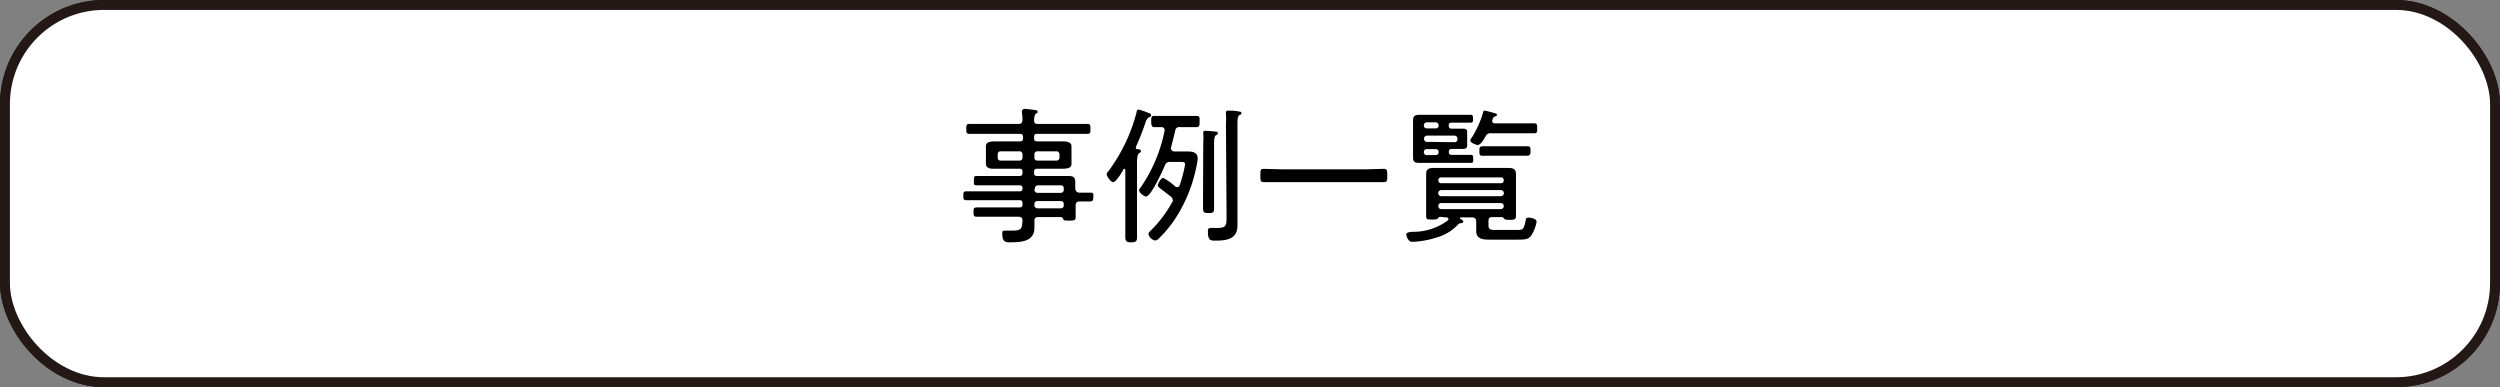 <svg xmlns="http://www.w3.org/2000/svg" viewBox="0 0 252.15 39.04"><rect x="0" y="0" width="252.15" height="39.04" fill="#808080" stroke="none"/><defs><style>.cls-1{fill:#fff;}.cls-2{fill:none;stroke:#231815;stroke-miterlimit:10;}</style></defs><g id="レイヤー_2" data-name="レイヤー 2"><g id="事例一覧"><rect class="cls-1" x="0.5" y="0.5" width="251.15" height="38.05" rx="10"/><rect class="cls-2" x="0.5" y="0.5" width="251.15" height="38.05" rx="10"/><path d="M108.85,19.43c.39,0,.76,0,1.13,0s.29.16.29.44,0,.45-.38.45-.52,0-1,0c-.3,0-.4.14-.4.42v.19c0,.36,0,.7,0,1s-.2.32-.66.32-.55,0-.61-.2a.28.28,0,0,0-.28-.16h-2.21c-.27,0-.41.12-.4.4s0,.46,0,.7c0,1.4-1.41,1.45-2.48,1.45-.39,0-.76,0-.76-.87,0-.19,0-.31.25-.31s.45,0,.79,0c1,0,.94-.32,1-1,0-.28-.12-.4-.41-.4h-2.43c-.58,0-1.16,0-1.76,0-.33,0-.34-.12-.34-.46s0-.48.34-.48l1.76,0h2.53c.22,0,.31-.09.31-.31v-.12c0-.21-.09-.3-.31-.3H99.28c-.61,0-1.22,0-1.84,0-.28,0-.28-.18-.28-.46s0-.43.28-.43c.62,0,1.23,0,1.84,0h3.54c.22,0,.31-.09.31-.32V19c0-.22-.09-.31-.31-.31H99.59c-.36,0-.7,0-1.06,0s-.3-.09-.3-.48,0-.46.3-.46h4.29c.22,0,.31-.09.31-.29v-.14c0-.21-.09-.3-.31-.3h-1.43l-1.22,0c-.33,0-.73-.08-.73-.49,0-.15,0-.23,0-.43v-.91c0-.21,0-.29,0-.43,0-.42.36-.5,1-.5l1,0h1.43c.22,0,.31-.09.31-.3v-.16c0-.21-.09-.3-.31-.3H99.56c-.6,0-1.19,0-1.79,0-.3,0-.31-.15-.31-.49s0-.51.31-.51c.6,0,1.19,0,1.79,0h3.16c.28,0,.38-.1.41-.39a7.18,7.18,0,0,0-.06-.79c0-.05,0-.1,0-.14s.13-.2.25-.2.87.08,1,.11.33,0,.33.18-.09.13-.18.2-.16.29-.17.64.14.39.41.39h3.17c.6,0,1.2,0,1.79,0,.3,0,.31.13.31.51s0,.49-.31.49c-.59,0-1.19,0-1.79,0h-3.27c-.23,0-.31.09-.31.3v.16c0,.21.08.3.31.3h1.46l1,0c.6,0,1,.08,1,.5,0,.11,0,.2,0,.43v.91c0,.22,0,.31,0,.43,0,.41-.37.49-1,.49l-1,0h-1.46c-.23,0-.31.09-.31.3v.14c0,.2.08.29.31.29h3.11c.48,0,.73.09.73.61,0,.21,0,.42,0,.62S108.57,19.43,108.85,19.43Zm-7.92-4.17a.28.28,0,0,0-.3.3v.34a.28.28,0,0,0,.3.3h1.89a.29.29,0,0,0,.31-.3v-.34a.29.29,0,0,0-.31-.3Zm3.4.64a.29.29,0,0,0,.31.3h1.9a.3.3,0,0,0,.32-.3v-.34a.3.3,0,0,0-.32-.3h-1.9a.29.29,0,0,0-.31.3Zm0,3.23a.31.31,0,0,0,.31.32H107a.29.29,0,0,0,.29-.32V19a.28.28,0,0,0-.29-.31h-2.31a.3.3,0,0,0-.31.31Zm.31,1.15a.29.29,0,0,0-.31.3v.12a.3.3,0,0,0,.31.31H107a.28.28,0,0,0,.29-.31v-.12a.28.28,0,0,0-.29-.3Z"/><path d="M112.27,18.37c-.25,0-.65-.61-.65-.78s.15-.29.22-.38a17.31,17.31,0,0,0,2.79-5.86c0-.14.06-.3.22-.3a7,7,0,0,1,1,.35c.09,0,.25.09.25.23s-.13.16-.22.21-.23.16-.32.44a25.57,25.57,0,0,1-1,2.55s0,.05,0,.07a.15.15,0,0,0,.14.15c.11,0,.37,0,.37.18s-.14.18-.21.24-.18.28-.18.89v5.56c0,.65,0,1.31,0,2,0,.43-.12.52-.58.52s-.6-.09-.6-.55c0-.65,0-1.29,0-1.94V17.17c0-.08,0-.14-.1-.14a.12.12,0,0,0-.1.06C113.2,17.33,112.56,18.37,112.27,18.37Zm6,1.79a.41.41,0,0,0-.19-.34l-.73-.57c-.4-.29-.58-.43-.58-.55s.3-.76.55-.76a5.59,5.59,0,0,1,1.19.85.41.41,0,0,0,.23.09.28.28,0,0,0,.24-.19,13.9,13.9,0,0,0,.55-2.1c0-.24-.18-.26-.44-.26h-1.05a.5.5,0,0,0-.55.36c-.21.49-1.4,3.13-1.9,3.13-.2,0-.7-.39-.7-.61a.47.47,0,0,1,.14-.28,15.34,15.34,0,0,0,2.43-5.74s0-.06,0-.09c0-.19-.15-.28-.33-.28s-.53,0-.74,0-.28-.21-.28-.57,0-.56.28-.56.76,0,1.15,0h2c.4,0,.81,0,1.15,0s.3.19.3.56,0,.57-.3.57-.76,0-1.15,0H119a.4.4,0,0,0-.47.37c-.14.57-.27,1.15-.43,1.7,0,0,0,.07,0,.12s.15.27.33.27h.48l.89,0c.46,0,1,.06,1,.73a5,5,0,0,1-.1.64,15,15,0,0,1-1.66,4.57,12,12,0,0,1-2.21,2.88.61.61,0,0,1-.32.16.9.9,0,0,1-.68-.65c0-.15.19-.33.31-.43a12.23,12.23,0,0,0,2.07-2.76A.44.44,0,0,0,118.3,20.16Zm3.09-5.79a4.91,4.91,0,0,0,0-.87.53.53,0,0,1,0-.13c0-.15.1-.18.22-.18s.82.06,1,.08.24,0,.24.18-.1.14-.19.2-.18.24-.18.81v4.78c0,.59,0,1.18,0,1.77,0,.42-.1.48-.55.48s-.56-.06-.56-.49,0-1.17,0-1.76Zm2.29-1.89a7.71,7.71,0,0,0,0-1,.27.27,0,0,1,0-.13c0-.16.09-.19.22-.19s.72,0,1,.07.33,0,.33.18-.09.13-.21.21-.18.31-.18.88v9.25c0,.34,0,.68,0,1,0,1.38-1.1,1.52-2.23,1.52-.46,0-.75,0-.75-.9,0-.21,0-.38.29-.38h.25a4,4,0,0,0,.48,0c.89,0,.86-.37.86-1.22Z"/><path d="M129.34,18.37c-.63,0-1.24,0-1.87,0-.34,0-.35-.14-.35-.67s0-.67.34-.67c.63,0,1.25.05,1.88.05h8.37c.61,0,1.23-.05,1.86-.05.34,0,.35.17.35.67s0,.67-.35.67c-.63,0-1.25,0-1.86,0Z"/><path d="M145.25,21.87c-.13,0-.16.08-.24.17s-.16.1-.61.1-.56,0-.56-.38,0-.53,0-.79V18.36c0-.27,0-.54,0-.8,0-.53.31-.62.76-.62l1.16,0H151l1.13,0c.44,0,.77.08.77.62,0,.26,0,.53,0,.8V21c0,.2,0,.62,0,.79,0,.37-.23.38-.58.38s-.5,0-.6-.1-.12-.17-.24-.17h-1c-.25,0-.35.11-.35.36v.48c0,.46.31.45.74.45H153c.6,0,.69,0,.89-1,0-.18.09-.24.3-.24s.79.1.79.42a3.83,3.83,0,0,1-.48,1.29c-.31.51-.65.51-1.56.51h-2.61c-.67,0-1.44,0-1.44-.88,0-.18,0-.36,0-.54v-.4c0-.3-.14-.42-.42-.42h-1.15a.07.07,0,0,0-.07.06.07.07,0,0,0,0,.06c.15.09.34.17.34.3s-.19.15-.28.17a.29.29,0,0,0-.24.11,4.64,4.64,0,0,1-2.24,1.34,8.18,8.18,0,0,1-1.63.36,6.83,6.83,0,0,1-.78.06c-.42,0-.58-.62-.58-.76s.25-.24.63-.25a5.83,5.83,0,0,0,3.56-1.15.2.2,0,0,0,.06-.13c0-.14-.11-.17-.21-.17Zm.88-9.18c0,.2.09.29.31.29h1.05c.29,0,.49,0,.49.37,0,.12,0,.27,0,.54v.22c0,.22,0,.42,0,.54,0,.34-.2.37-.49.37l-.87,0h-.18c-.22,0-.31.09-.31.3v0c0,.21.09.3.31.3h1.88c.24,0,.27.07.27.4s0,.41-.27.41-.73,0-1.09,0H144l-.81,0c-.43,0-.67-.06-.67-.54,0-.26,0-.53,0-.8V12.94c0-.27,0-.52,0-.78,0-.41.14-.58.63-.58l.85,0h3.21l1.09,0c.24,0,.27.09.27.39s0,.4-.27.4l-1.09,0h-.79c-.22,0-.31.09-.31.32Zm-2.22-.35a.3.3,0,0,0-.3.32v0a.28.28,0,0,0,.3.29h.89a.28.28,0,0,0,.3-.29v0a.3.3,0,0,0-.3-.32Zm2.77,2A.29.29,0,0,0,147,14v0a.3.3,0,0,0-.3-.32h-2.77a.3.3,0,0,0-.3.32v0a.29.29,0,0,0,.3.31Zm-1.58,1a.28.28,0,0,0-.3-.3h-.89a.28.28,0,0,0-.3.3v0a.28.28,0,0,0,.3.3h.89a.28.28,0,0,0,.3-.3Zm6.27,3.14a.28.28,0,0,0,.3-.29v0a.28.28,0,0,0-.3-.3h-6a.28.28,0,0,0-.3.3v0a.28.28,0,0,0,.3.29Zm0,1.31a.31.31,0,0,0,0-.62h-6a.31.31,0,0,0,0,.62Zm0,1.3a.3.3,0,0,0,.3-.31.29.29,0,0,0-.3-.3h-6a.28.28,0,0,0-.3.3.29.29,0,0,0,.3.31Zm-2.26-6.45c-.19,0-.82-.24-.82-.47a.77.77,0,0,1,.18-.33,9.79,9.79,0,0,0,1.13-2.56.14.14,0,0,1,.15-.12c.1,0,.86.21,1,.25s.23.06.23.18-.17.15-.26.18-.15.18-.21.36a.28.28,0,0,0,0,.1c0,.15.12.21.25.21h2.43c.52,0,1,0,1.55,0,.28,0,.3.13.3.5s0,.5-.3.5c-.52,0-1,0-1.55,0h-2.8a.53.53,0,0,0-.57.34C149.68,14,149.38,14.59,149.11,14.59Zm1.61,1.07-1.21,0c-.3,0-.3-.17-.3-.49s0-.47.41-.47c.22,0,.56,0,1.1,0h2.14l1.21,0c.3,0,.3.19.3.47s0,.49-.39.49-.58,0-1.12,0Z"/><rect class="cls-1" x="0.5" y="0.5" width="251.15" height="38.05" rx="10"/><rect class="cls-2" x="0.5" y="0.5" width="251.15" height="38.05" rx="10"/><path d="M108.85,19.43c.39,0,.76,0,1.13,0s.29.16.29.44,0,.45-.38.45-.52,0-1,0c-.3,0-.4.14-.4.42v.19c0,.36,0,.7,0,1s-.2.32-.66.32-.55,0-.61-.2a.28.28,0,0,0-.28-.16h-2.21c-.27,0-.41.12-.4.4s0,.46,0,.7c0,1.4-1.41,1.45-2.48,1.45-.39,0-.76,0-.76-.87,0-.19,0-.31.25-.31s.45,0,.79,0c1,0,.94-.32,1-1,0-.28-.12-.4-.41-.4h-2.43c-.58,0-1.16,0-1.76,0-.33,0-.34-.12-.34-.46s0-.48.34-.48l1.76,0h2.53c.22,0,.31-.09.31-.31v-.12c0-.21-.09-.3-.31-.3H99.28c-.61,0-1.22,0-1.84,0-.28,0-.28-.18-.28-.46s0-.43.28-.43c.62,0,1.23,0,1.84,0h3.54c.22,0,.31-.09.31-.32V19c0-.22-.09-.31-.31-.31H99.59c-.36,0-.7,0-1.06,0s-.3-.09-.3-.48,0-.46.3-.46h4.29c.22,0,.31-.09.31-.29v-.14c0-.21-.09-.3-.31-.3h-1.43l-1.22,0c-.33,0-.73-.08-.73-.49,0-.15,0-.23,0-.43v-.91c0-.21,0-.29,0-.43,0-.42.36-.5,1-.5l1,0h1.43c.22,0,.31-.09.31-.3v-.16c0-.21-.09-.3-.31-.3H99.56c-.6,0-1.19,0-1.79,0-.3,0-.31-.15-.31-.49s0-.51.31-.51c.6,0,1.19,0,1.79,0h3.16c.28,0,.38-.1.41-.39a7.18,7.18,0,0,0-.06-.79c0-.05,0-.1,0-.14s.13-.2.25-.2.87.08,1,.11.33,0,.33.18-.09.13-.18.2-.16.29-.17.64.14.39.41.39h3.17c.6,0,1.2,0,1.79,0,.3,0,.31.13.31.51s0,.49-.31.49c-.59,0-1.19,0-1.79,0h-3.27c-.23,0-.31.09-.31.3v.16c0,.21.08.3.31.3h1.46l1,0c.6,0,1,.08,1,.5,0,.11,0,.2,0,.43v.91c0,.22,0,.31,0,.43,0,.41-.37.49-1,.49l-1,0h-1.46c-.23,0-.31.09-.31.3v.14c0,.2.08.29.31.29h3.11c.48,0,.73.09.73.61,0,.21,0,.42,0,.62S108.57,19.43,108.85,19.43Zm-7.92-4.17a.28.28,0,0,0-.3.3v.34a.28.28,0,0,0,.3.3h1.89a.29.29,0,0,0,.31-.3v-.34a.29.29,0,0,0-.31-.3Zm3.4.64a.29.29,0,0,0,.31.3h1.9a.3.3,0,0,0,.32-.3v-.34a.3.3,0,0,0-.32-.3h-1.9a.29.29,0,0,0-.31.3Zm0,3.23a.31.31,0,0,0,.31.32H107a.29.29,0,0,0,.29-.32V19a.28.28,0,0,0-.29-.31h-2.31a.3.3,0,0,0-.31.31Zm.31,1.15a.29.29,0,0,0-.31.3v.12a.3.3,0,0,0,.31.31H107a.28.28,0,0,0,.29-.31v-.12a.28.28,0,0,0-.29-.3Z"/><path d="M112.27,18.37c-.25,0-.65-.61-.65-.78s.15-.29.22-.38a17.31,17.31,0,0,0,2.79-5.86c0-.14.06-.3.22-.3a7,7,0,0,1,1,.35c.09,0,.25.09.25.23s-.13.16-.22.21-.23.16-.32.44a25.57,25.57,0,0,1-1,2.55s0,.05,0,.07a.15.15,0,0,0,.14.15c.11,0,.37,0,.37.18s-.14.18-.21.24-.18.28-.18.89v5.56c0,.65,0,1.31,0,2,0,.43-.12.52-.58.52s-.6-.09-.6-.55c0-.65,0-1.29,0-1.94V17.17c0-.08,0-.14-.1-.14a.12.12,0,0,0-.1.06C113.2,17.33,112.56,18.37,112.27,18.37Zm6,1.79a.41.41,0,0,0-.19-.34l-.73-.57c-.4-.29-.58-.43-.58-.55s.3-.76.55-.76a5.59,5.59,0,0,1,1.19.85.41.41,0,0,0,.23.09.28.28,0,0,0,.24-.19,13.9,13.9,0,0,0,.55-2.1c0-.24-.18-.26-.44-.26h-1.05a.5.5,0,0,0-.55.36c-.21.49-1.4,3.13-1.9,3.13-.2,0-.7-.39-.7-.61a.47.47,0,0,1,.14-.28,15.34,15.34,0,0,0,2.43-5.74s0-.06,0-.09c0-.19-.15-.28-.33-.28s-.53,0-.74,0-.28-.21-.28-.57,0-.56.28-.56.76,0,1.15,0h2c.4,0,.81,0,1.15,0s.3.19.3.56,0,.57-.3.57-.76,0-1.15,0H119a.4.4,0,0,0-.47.37c-.14.57-.27,1.15-.43,1.7,0,0,0,.07,0,.12s.15.27.33.27h.48l.89,0c.46,0,1,.06,1,.73a5,5,0,0,1-.1.64,15,15,0,0,1-1.66,4.57,12,12,0,0,1-2.21,2.88.61.61,0,0,1-.32.16.9.9,0,0,1-.68-.65c0-.15.19-.33.31-.43a12.23,12.23,0,0,0,2.07-2.76A.44.44,0,0,0,118.3,20.16Zm3.09-5.79a4.91,4.91,0,0,0,0-.87.53.53,0,0,1,0-.13c0-.15.1-.18.22-.18s.82.06,1,.08.24,0,.24.18-.1.14-.19.2-.18.24-.18.81v4.78c0,.59,0,1.18,0,1.77,0,.42-.1.48-.55.48s-.56-.06-.56-.49,0-1.17,0-1.76Zm2.29-1.89a7.71,7.71,0,0,0,0-1,.27.27,0,0,1,0-.13c0-.16.09-.19.22-.19s.72,0,1,.07.33,0,.33.18-.09.13-.21.21-.18.31-.18.88v9.25c0,.34,0,.68,0,1,0,1.38-1.1,1.52-2.23,1.52-.46,0-.75,0-.75-.9,0-.21,0-.38.29-.38h.25a4,4,0,0,0,.48,0c.89,0,.86-.37.86-1.22Z"/><path d="M129.34,18.37c-.63,0-1.24,0-1.87,0-.34,0-.35-.14-.35-.67s0-.67.34-.67c.63,0,1.25.05,1.88.05h8.37c.61,0,1.23-.05,1.86-.05.34,0,.35.17.35.67s0,.67-.35.67c-.63,0-1.25,0-1.86,0Z"/><path d="M145.25,21.87c-.13,0-.16.08-.24.17s-.16.1-.61.1-.56,0-.56-.38,0-.53,0-.79V18.36c0-.27,0-.54,0-.8,0-.53.31-.62.76-.62l1.16,0H151l1.13,0c.44,0,.77.08.77.62,0,.26,0,.53,0,.8V21c0,.2,0,.62,0,.79,0,.37-.23.38-.58.38s-.5,0-.6-.1-.12-.17-.24-.17h-1c-.25,0-.35.11-.35.36v.48c0,.46.31.45.74.45H153c.6,0,.69,0,.89-1,0-.18.09-.24.3-.24s.79.1.79.42a3.83,3.83,0,0,1-.48,1.29c-.31.51-.65.51-1.56.51h-2.61c-.67,0-1.44,0-1.44-.88,0-.18,0-.36,0-.54v-.4c0-.3-.14-.42-.42-.42h-1.15a.07.07,0,0,0-.07.06.07.07,0,0,0,0,.06c.15.09.34.17.34.3s-.19.15-.28.17a.29.29,0,0,0-.24.11,4.64,4.64,0,0,1-2.24,1.34,8.18,8.18,0,0,1-1.63.36,6.83,6.83,0,0,1-.78.06c-.42,0-.58-.62-.58-.76s.25-.24.63-.25a5.83,5.83,0,0,0,3.56-1.15.2.2,0,0,0,.06-.13c0-.14-.11-.17-.21-.17Zm.88-9.18c0,.2.09.29.31.29h1.05c.29,0,.49,0,.49.37,0,.12,0,.27,0,.54v.22c0,.22,0,.42,0,.54,0,.34-.2.37-.49.37l-.87,0h-.18c-.22,0-.31.09-.31.3v0c0,.21.09.3.31.3h1.88c.24,0,.27.07.27.4s0,.41-.27.41-.73,0-1.09,0H144l-.81,0c-.43,0-.67-.06-.67-.54,0-.26,0-.53,0-.8V12.94c0-.27,0-.52,0-.78,0-.41.14-.58.63-.58l.85,0h3.21l1.09,0c.24,0,.27.09.27.39s0,.4-.27.4l-1.09,0h-.79c-.22,0-.31.09-.31.32Zm-2.22-.35a.3.3,0,0,0-.3.32v0a.28.28,0,0,0,.3.29h.89a.28.28,0,0,0,.3-.29v0a.3.3,0,0,0-.3-.32Zm2.77,2A.29.29,0,0,0,147,14v0a.3.3,0,0,0-.3-.32h-2.77a.3.3,0,0,0-.3.32v0a.29.29,0,0,0,.3.31Zm-1.58,1a.28.28,0,0,0-.3-.3h-.89a.28.28,0,0,0-.3.3v0a.28.28,0,0,0,.3.3h.89a.28.28,0,0,0,.3-.3Zm6.27,3.14a.28.28,0,0,0,.3-.29v0a.28.28,0,0,0-.3-.3h-6a.28.28,0,0,0-.3.3v0a.28.28,0,0,0,.3.29Zm0,1.31a.31.31,0,0,0,0-.62h-6a.31.31,0,0,0,0,.62Zm0,1.3a.3.3,0,0,0,.3-.31.29.29,0,0,0-.3-.3h-6a.28.28,0,0,0-.3.3.29.29,0,0,0,.3.31Zm-2.26-6.45c-.19,0-.82-.24-.82-.47a.77.77,0,0,1,.18-.33,9.79,9.79,0,0,0,1.13-2.56.14.14,0,0,1,.15-.12c.1,0,.86.21,1,.25s.23.06.23.18-.17.15-.26.18-.15.18-.21.36a.28.28,0,0,0,0,.1c0,.15.12.21.25.21h2.43c.52,0,1,0,1.55,0,.28,0,.3.13.3.5s0,.5-.3.5c-.52,0-1,0-1.55,0h-2.8a.53.53,0,0,0-.57.34C149.68,14,149.38,14.59,149.11,14.59Zm1.61,1.07-1.21,0c-.3,0-.3-.17-.3-.49s0-.47.41-.47c.22,0,.56,0,1.1,0h2.14l1.21,0c.3,0,.3.19.3.47s0,.49-.39.49-.58,0-1.12,0Z"/></g></g></svg>